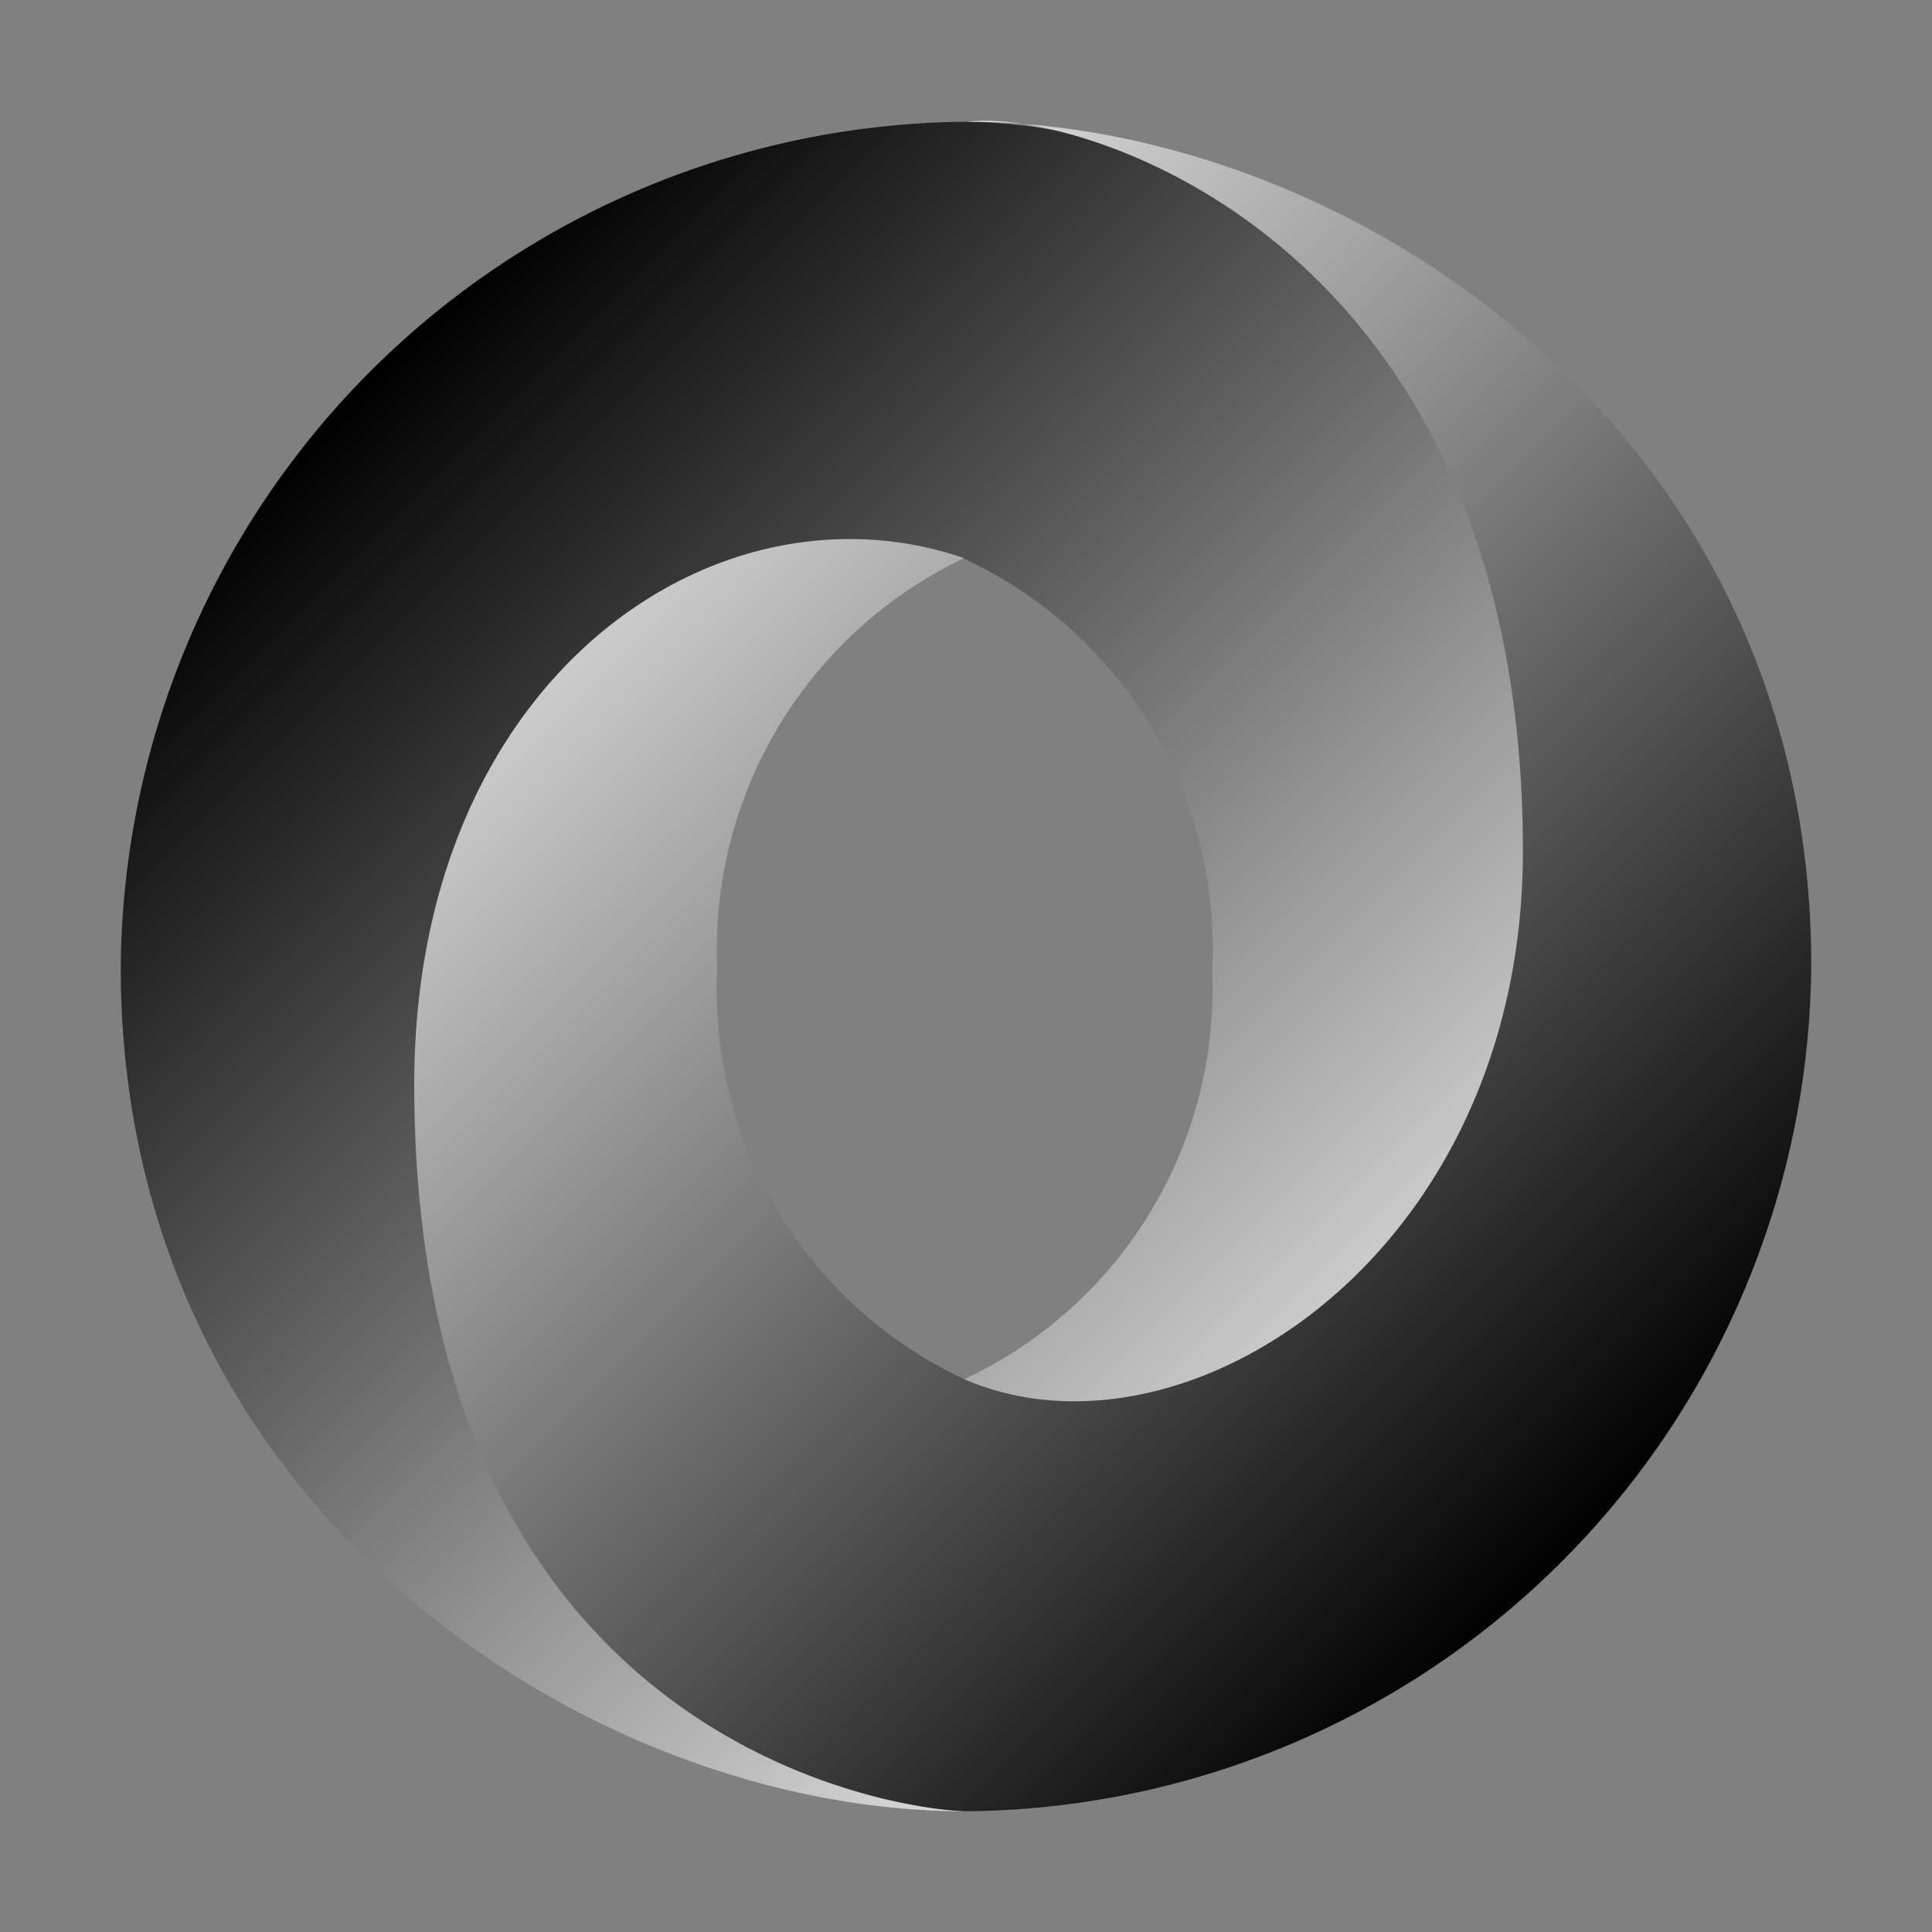<svg xmlns="http://www.w3.org/2000/svg" xmlns:xlink="http://www.w3.org/1999/xlink" viewBox="0 0 32 32"><rect x="0" y="0" width="32" height="32" fill="#808080" stroke="none"/><defs><linearGradient id="a" x1="-683.873" y1="-565.884" x2="-664.125" y2="-585.635" gradientTransform="matrix(0.999, 0, 0, -0.999, 688.969, -558.754)" gradientUnits="userSpaceOnUse"><stop offset="0"/><stop offset="1" stop-color="#fff"/></linearGradient><linearGradient id="b" x1="-663.231" y1="-584.741" x2="-682.979" y2="-564.99" xlink:href="#a"/></defs><title>file_type_json_official</title><path d="M15.976,22.842c6.195,8.445,12.257-2.357,12.248-8.853C28.214,6.31,20.43,2.017,15.971,2.017A14.116,14.116,0,0,0,2,16.024C2,25.018,9.812,30,15.971,30c-1.394-.2-6.039-1.2-6.1-11.894-.042-7.236,2.36-10.126,6.091-8.855a7.106,7.106,0,0,1,4.115,6.816A7.132,7.132,0,0,1,15.976,22.842Z" style="fill:url(#a)"/><path d="M15.969,9.245c-4.093-1.411-9.108,1.963-9.108,8.72C6.862,29,15.038,30,16.029,30A14.116,14.116,0,0,0,30,15.994C30,7,22.188,2.017,16.029,2.017c1.706-.236,9.195,1.846,9.195,12.081,0,6.675-5.592,10.308-9.229,8.756a7.106,7.106,0,0,1-4.115-6.816A7.17,7.17,0,0,1,15.969,9.245Z" style="fill:url(#b)"/></svg>